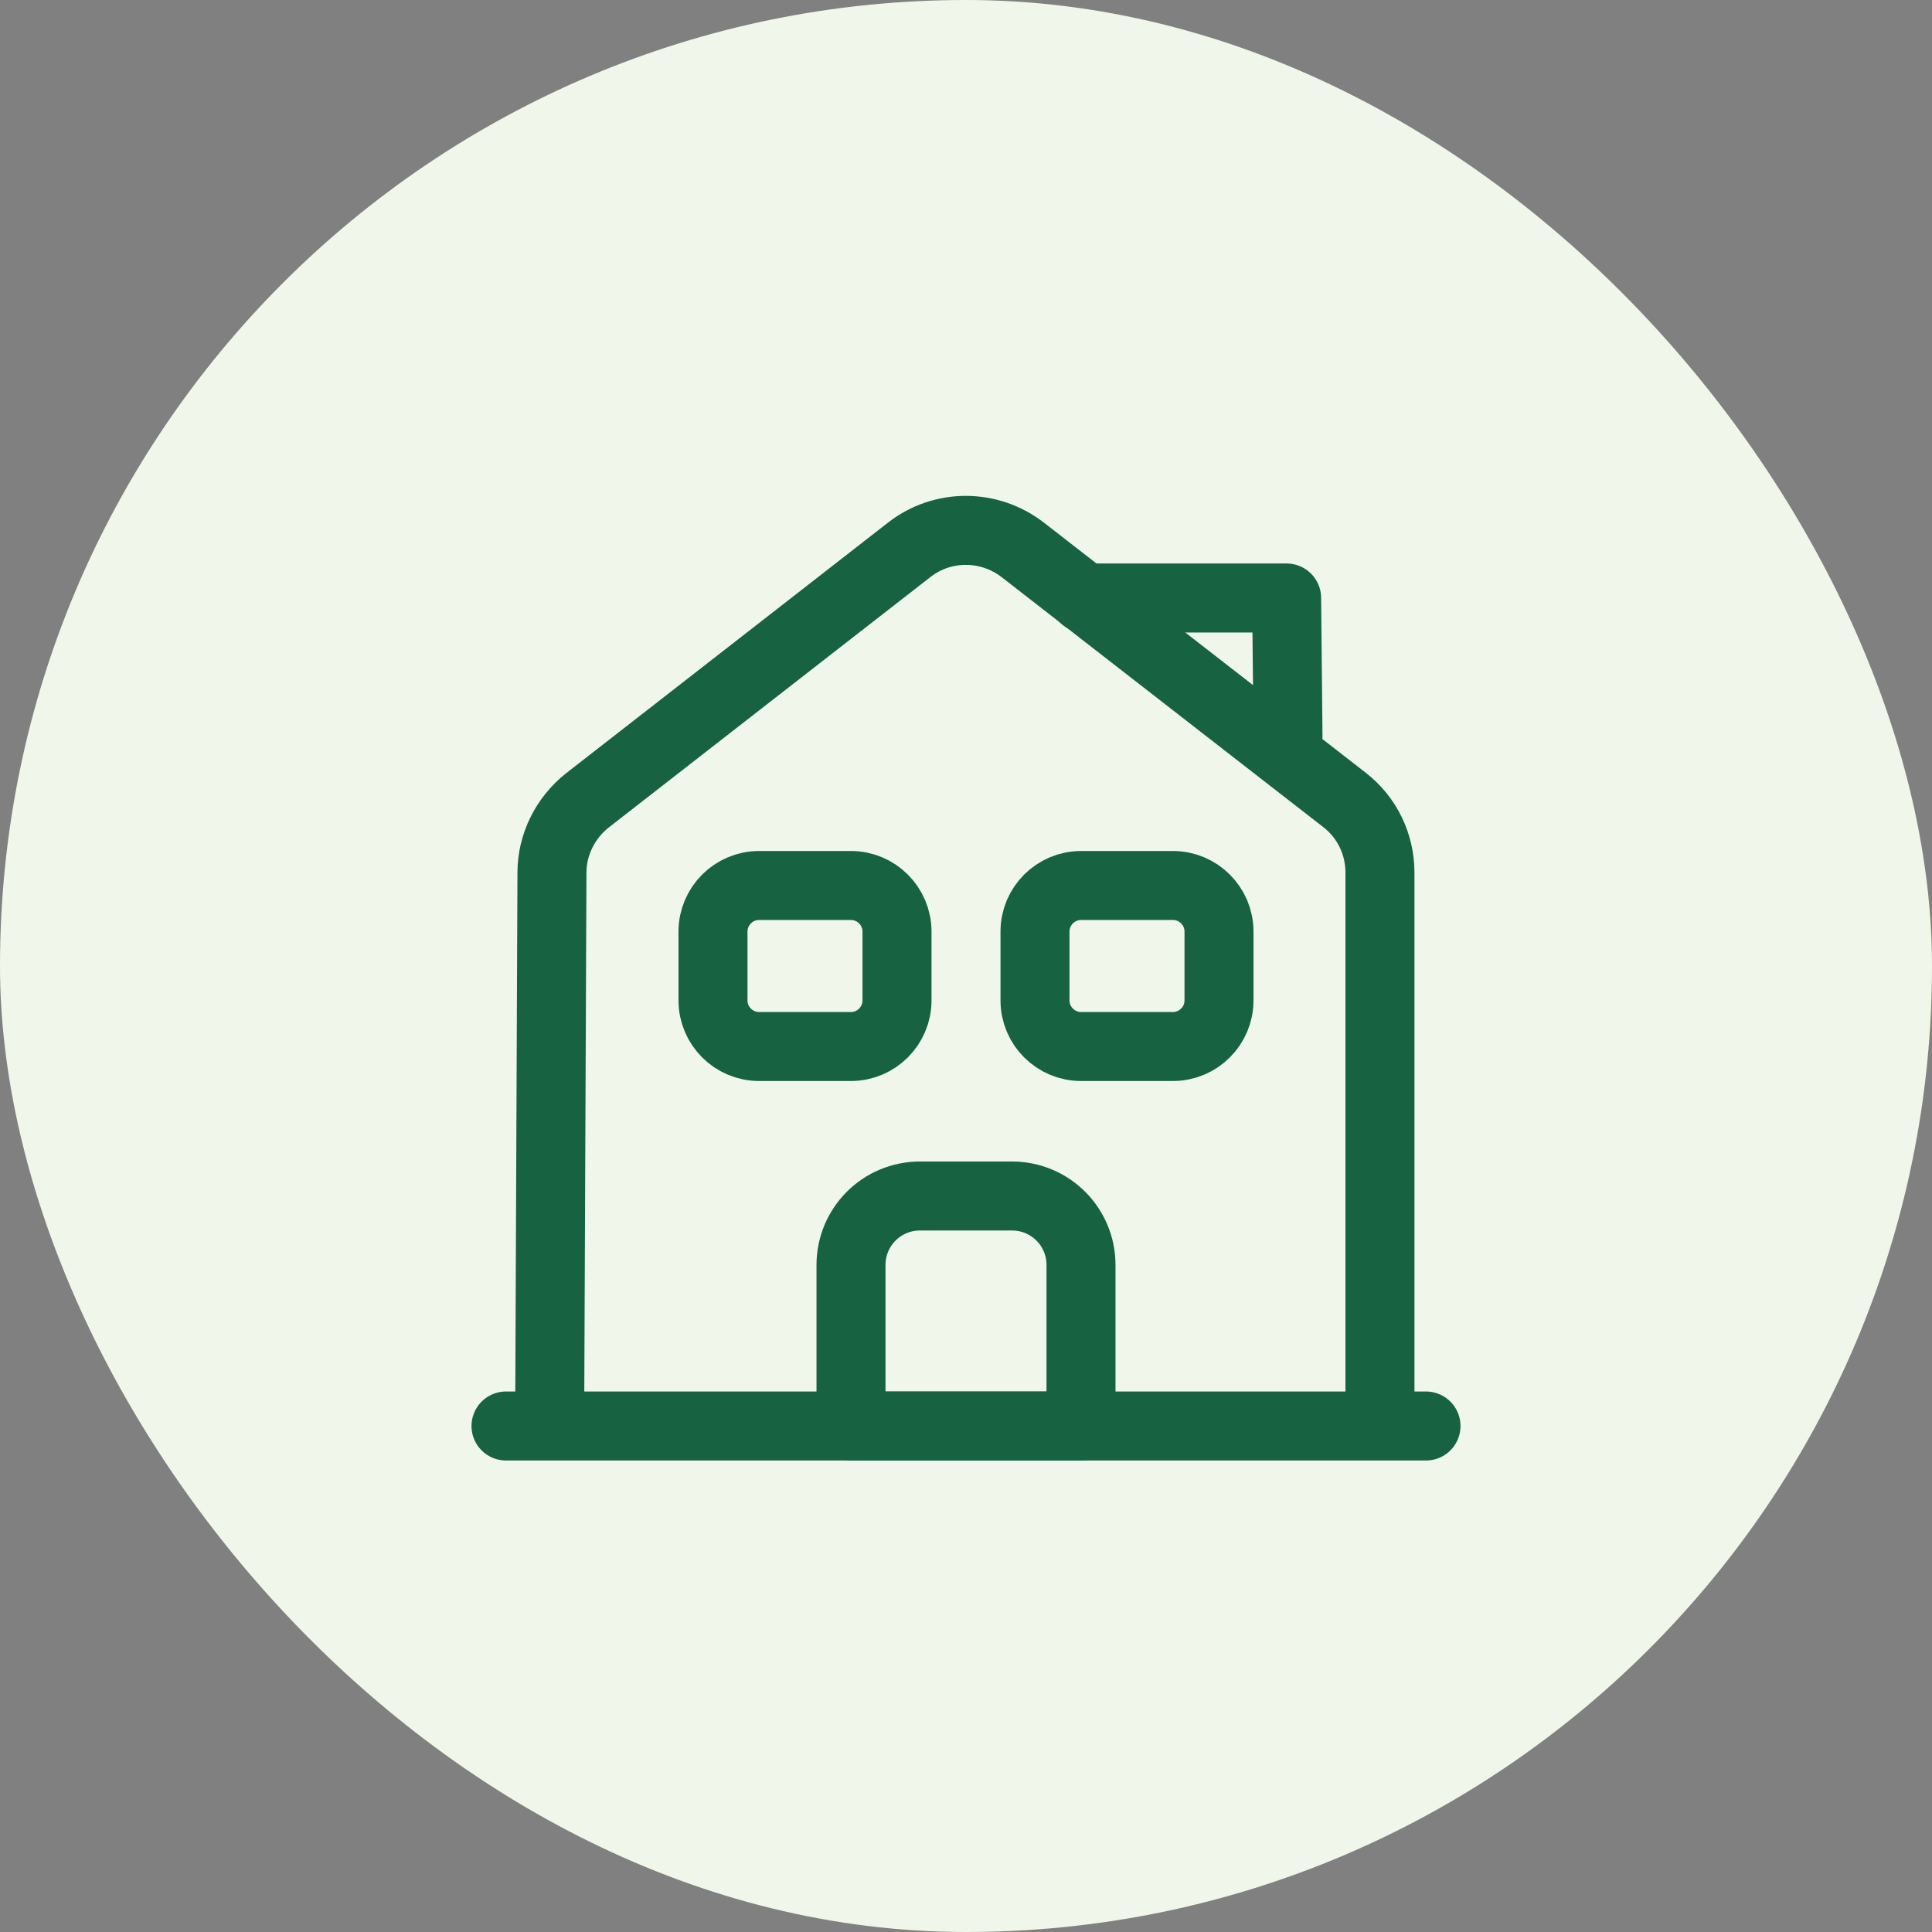 <?xml version="1.0" encoding="UTF-8"?>
<svg xmlns="http://www.w3.org/2000/svg" width="42" height="42" viewBox="0 0 42 42" fill="none">
  <rect x="0" y="0" width="42" height="42" fill="#808080" stroke="none"/>
  <rect width="42" height="42" rx="21" fill="#F0F7EA"></rect>
  <path d="M11 31H31" stroke="#176341" stroke-width="1.5" stroke-miterlimit="10" stroke-linecap="round" stroke-linejoin="round"></path>
  <path d="M11.949 31L11.999 18.97C11.999 18.36 12.289 17.78 12.769 17.4L19.769 11.95C20.489 11.39 21.499 11.39 22.229 11.95L29.229 17.39C29.719 17.77 29.999 18.35 29.999 18.97V31" stroke="#176341" stroke-width="1.5" stroke-miterlimit="10" stroke-linejoin="round"></path>
  <path d="M22 26H20C19.17 26 18.5 26.67 18.5 27.5V31H23.5V27.5C23.5 26.67 22.83 26 22 26Z" stroke="#176341" stroke-width="1.5" stroke-miterlimit="10" stroke-linejoin="round"></path>
  <path d="M18.5 22.75H16.5C15.95 22.75 15.5 22.3 15.5 21.75V20.25C15.5 19.7 15.95 19.25 16.5 19.25H18.5C19.05 19.25 19.5 19.7 19.5 20.25V21.75C19.5 22.3 19.05 22.75 18.5 22.75Z" stroke="#176341" stroke-width="1.5" stroke-miterlimit="10" stroke-linejoin="round"></path>
  <path d="M25.5 22.75H23.5C22.95 22.75 22.5 22.3 22.5 21.75V20.25C22.5 19.7 22.95 19.25 23.5 19.25H25.5C26.05 19.25 26.5 19.7 26.5 20.25V21.75C26.5 22.3 26.05 22.75 25.5 22.75Z" stroke="#176341" stroke-width="1.5" stroke-miterlimit="10" stroke-linejoin="round"></path>
  <path d="M28 16L27.97 13H23.57" stroke="#176341" stroke-width="1.5" stroke-miterlimit="10" stroke-linecap="round" stroke-linejoin="round"></path>
</svg>
